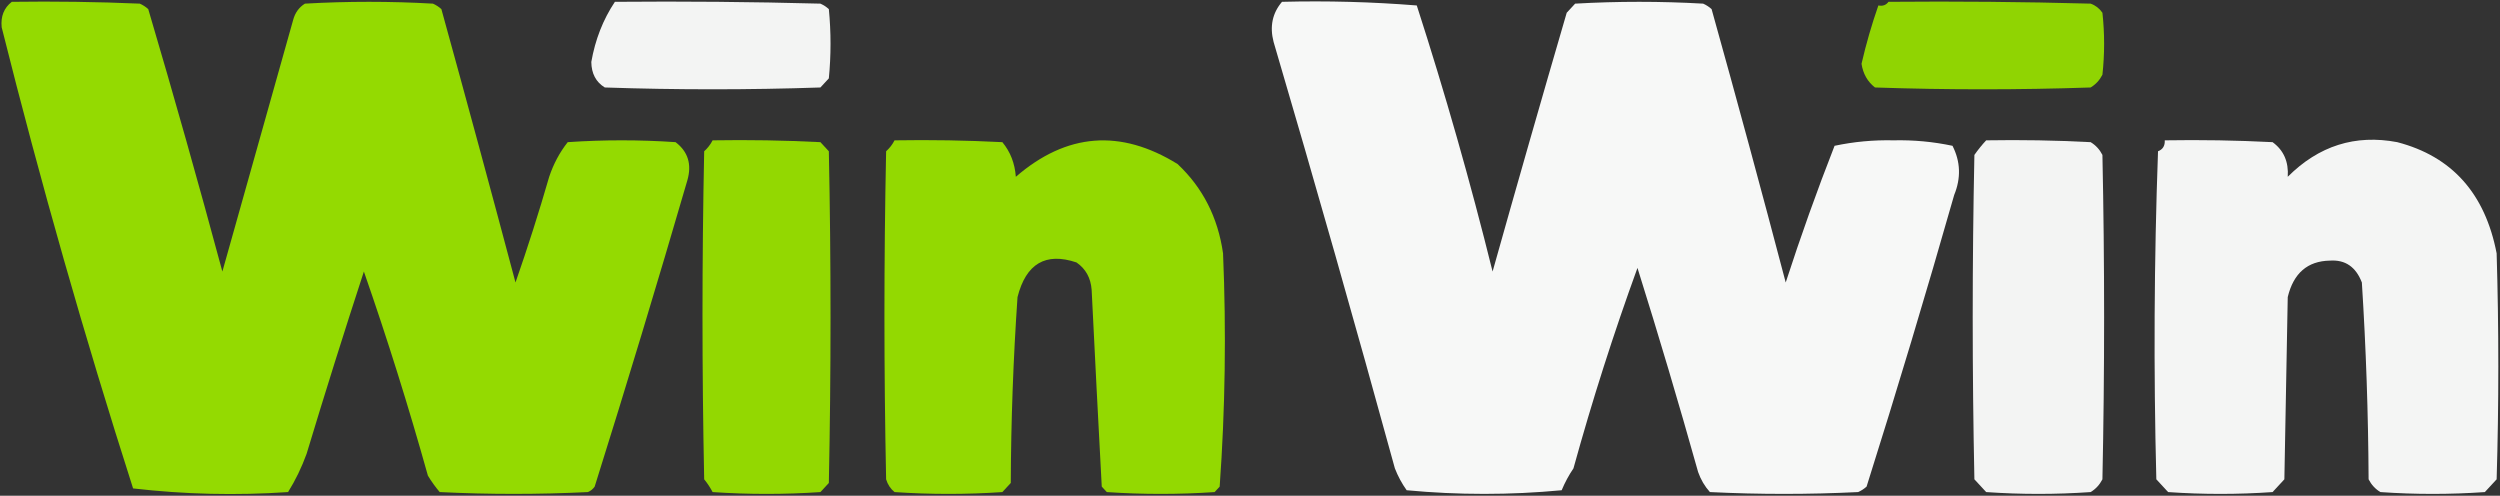 <svg width="933" height="185" viewBox="0 0 933 185" fill="none" xmlns="http://www.w3.org/2000/svg">
<rect x="0" y="0" width="933" height="185" fill="#333333" stroke="none"/>
<g clip-path="url(#clip0_1574_13603)">
<path opacity="0.984" fill-rule="evenodd" clip-rule="evenodd" d="M4.402 0.679C20.334 0.452 36.261 0.679 52.183 1.359C53.335 1.868 54.383 2.548 55.327 3.4C64.923 35.839 74.144 68.486 82.99 101.341C91.792 70.054 100.594 38.767 109.395 7.48C110.117 4.771 111.585 2.73 113.796 1.359C129.724 0.452 145.65 0.452 161.578 1.359C162.73 1.868 163.779 2.548 164.722 3.4C174.099 37.34 183.32 71.348 192.385 105.422C196.926 92.416 201.119 79.266 204.959 65.973C206.57 61.162 208.874 56.854 211.875 53.05C225.287 52.143 238.699 52.143 252.112 53.05C256.779 56.59 258.245 61.351 256.513 67.333C245.366 105.607 233.84 143.695 221.934 181.598C221.274 182.539 220.435 183.22 219.419 183.639C200.977 184.546 182.535 184.546 164.093 183.639C162.475 181.72 161.007 179.68 159.692 177.517C152.487 151.75 144.524 126.359 135.801 101.341C128.421 123.932 121.296 146.605 114.425 169.355C112.588 174.432 110.283 179.193 107.509 183.639C88.112 184.955 68.832 184.501 49.668 182.278C31.515 125.621 15.168 68.261 0.629 10.201C0.216 6.119 1.474 2.945 4.402 0.679Z" fill="#95DC00"/>
<path opacity="0.942" fill-rule="evenodd" clip-rule="evenodd" d="M229.478 0.679C255.048 0.452 280.615 0.679 306.18 1.359C307.332 1.868 308.38 2.548 309.323 3.4C310.162 12.014 310.162 20.63 309.323 29.245C308.276 30.378 307.227 31.513 306.18 32.646C279.355 33.553 252.53 33.553 225.705 32.646C222.406 30.622 220.73 27.448 220.676 23.124C222.129 14.787 225.063 7.305 229.478 0.679Z" fill="#FEFFFE"/>
<path opacity="0.962" fill-rule="evenodd" clip-rule="evenodd" d="M478.446 0.68C495.274 0.251 512.039 0.704 528.742 2.04C539.277 34.653 548.707 67.753 557.034 101.341C566.099 69.079 575.319 36.885 584.697 4.761C585.744 3.627 586.793 2.493 587.84 1.36C603.768 0.452 619.695 0.452 635.622 1.36C636.774 1.869 637.823 2.549 638.766 3.4C648.247 37.344 657.468 71.351 666.429 105.422C672.027 88.152 678.104 71.148 684.661 54.411C691.864 52.884 699.198 52.203 706.666 52.371C714.134 52.203 721.468 52.884 728.671 54.411C731.677 60.32 731.887 66.442 729.299 72.775C718.885 109.291 707.989 145.566 696.607 181.599C695.664 182.45 694.615 183.13 693.463 183.639C675.021 184.547 656.579 184.547 638.137 183.639C636.199 181.491 634.732 178.997 633.736 176.158C626.585 150.666 619.041 125.273 611.103 99.981C602.184 124.492 594.221 149.431 587.212 174.797C585.483 177.349 584.015 180.07 582.811 182.959C563.531 184.772 544.25 184.772 524.97 182.959C523.186 180.462 521.718 177.741 520.569 174.797C505.949 121.531 490.86 68.479 475.302 15.643C473.808 9.874 474.856 4.886 478.446 0.68Z" fill="#FEFFFE"/>
<path opacity="0.951" fill-rule="evenodd" clip-rule="evenodd" d="M704.78 0.679C729.932 0.452 755.08 0.679 780.225 1.359C782.024 1.992 783.49 3.126 784.626 4.76C785.464 12.469 785.464 20.176 784.626 27.885C783.578 29.925 782.111 31.513 780.225 32.646C753.4 33.553 726.575 33.553 699.75 32.646C696.97 30.494 695.293 27.546 694.721 23.804C696.437 16.364 698.533 9.11 701.008 2.039C702.631 2.362 703.888 1.909 704.78 0.679Z" fill="#95DC00"/>
<path opacity="0.979" fill-rule="evenodd" clip-rule="evenodd" d="M265.943 52.374C279.363 52.147 292.775 52.374 306.181 53.054C307.228 54.188 308.277 55.322 309.324 56.455C310.163 97.717 310.163 138.98 309.324 180.242C308.277 181.375 307.228 182.51 306.181 183.643C292.768 184.55 279.356 184.55 265.943 183.643C265.049 181.935 264.002 180.349 262.8 178.882C261.961 138.073 261.961 97.264 262.8 56.455C264.114 55.268 265.161 53.907 265.943 52.374Z" fill="#95DB00"/>
<path opacity="0.986" fill-rule="evenodd" clip-rule="evenodd" d="M333.843 52.374C347.262 52.147 360.675 52.374 374.08 53.054C377.064 56.646 378.741 60.954 379.11 65.977C398.034 49.62 418.152 48.032 439.466 61.216C448.875 70.049 454.533 81.157 456.441 94.543C457.669 123.684 457.25 152.704 455.183 181.602C454.554 182.282 453.926 182.963 453.297 183.643C439.884 184.55 426.473 184.55 413.06 183.643C412.431 182.963 411.802 182.282 411.174 181.602C409.862 157.181 408.605 132.696 407.401 108.146C407.064 103.709 405.178 100.308 401.743 97.944C390.243 94.077 382.908 98.385 379.738 110.867C378.154 133.932 377.315 157.057 377.224 180.242C376.176 181.375 375.127 182.51 374.08 183.643C360.667 184.55 347.256 184.55 333.843 183.643C332.333 182.414 331.284 180.828 330.699 178.882C329.861 138.073 329.861 97.264 330.699 56.455C332.013 55.268 333.061 53.907 333.843 52.374Z" fill="#94DB00"/>
<path opacity="0.945" fill-rule="evenodd" clip-rule="evenodd" d="M741.245 52.374C754.245 52.148 767.238 52.374 780.225 53.054C782.111 54.187 783.578 55.774 784.626 57.815C785.464 98.171 785.464 138.525 784.626 178.881C783.578 180.921 782.111 182.509 780.225 183.642C767.232 184.549 754.238 184.549 741.245 183.642C739.777 182.055 738.311 180.469 736.844 178.881C736.005 138.525 736.005 98.171 736.844 57.815C738.23 55.844 739.697 54.031 741.245 52.374Z" fill="#FEFFFE"/>
<path opacity="0.95" fill-rule="evenodd" clip-rule="evenodd" d="M807.888 52.374C821.307 52.147 834.72 52.374 848.125 53.054C852.282 56.085 854.169 60.391 853.784 65.977C865.365 54.399 878.986 50.091 894.65 53.054C915.075 58.374 927.439 72.204 931.743 94.543C932.582 122.656 932.582 150.768 931.743 178.881C930.276 180.469 928.81 182.055 927.342 183.642C914.35 184.549 901.355 184.549 888.363 183.642C886.476 182.509 885.009 180.922 883.962 178.881C883.836 154.35 882.998 129.864 881.447 105.425C879.209 99.585 875.228 96.865 869.501 97.263C861.169 97.421 855.93 101.955 853.784 110.866C853.365 133.538 852.945 156.209 852.526 178.881C851.059 180.469 849.593 182.055 848.125 183.642C835.133 184.549 822.138 184.549 809.146 183.642C807.678 182.055 806.212 180.469 804.745 178.881C803.697 138.064 803.906 97.255 805.373 56.455C807.158 55.768 807.995 54.407 807.888 52.374Z" fill="#FEFFFE"/>
</g>
<defs>
<clipPath id="clip0_1574_13603">
<rect width="933" height="185" fill="white"/>
</clipPath>
</defs>
</svg>
